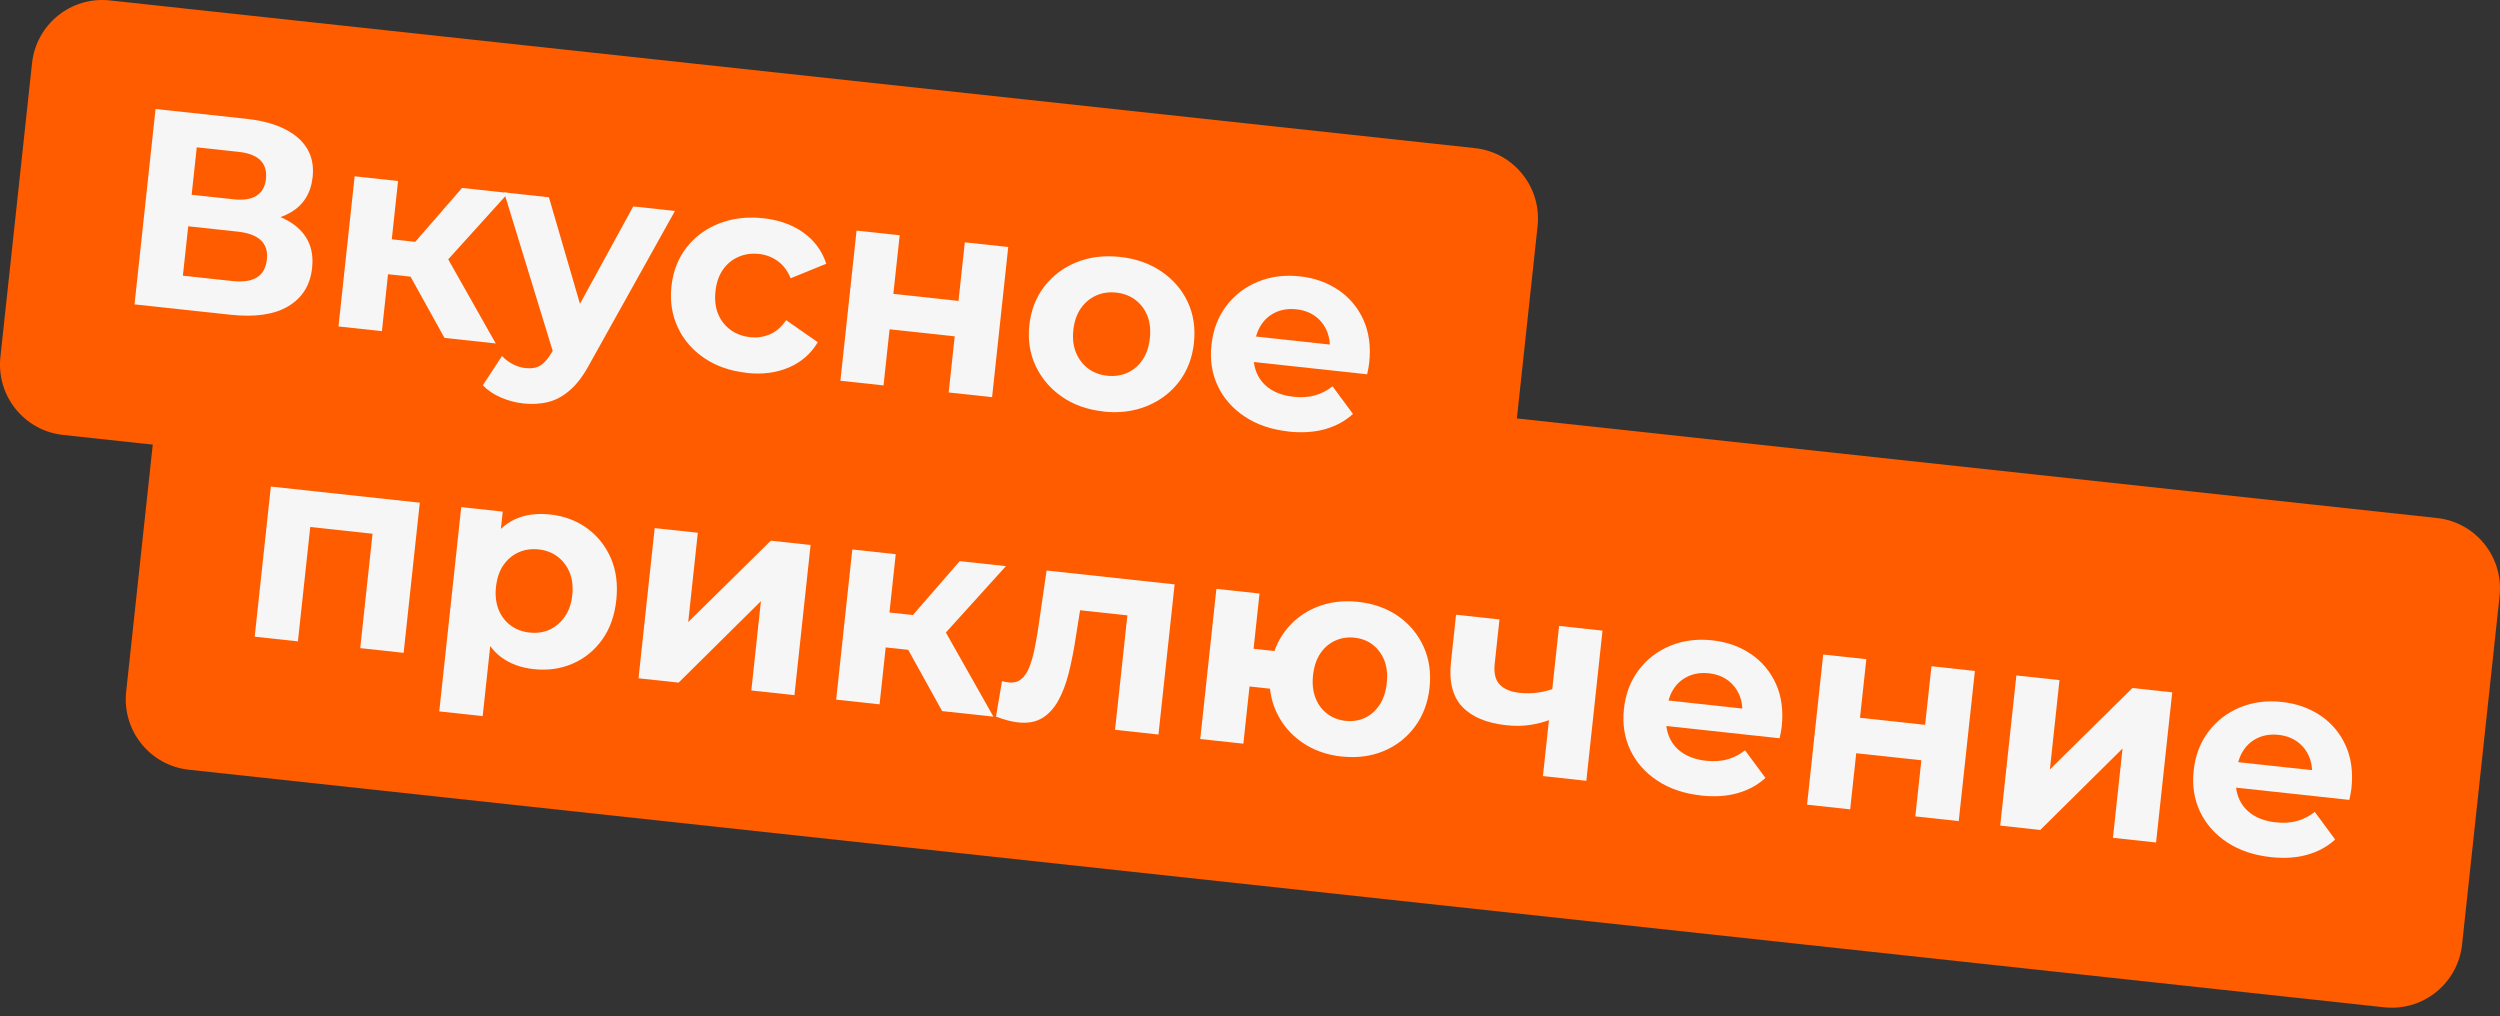 <?xml version="1.0" encoding="UTF-8"?> <svg xmlns="http://www.w3.org/2000/svg" viewBox="0 0 225.76 91.771" fill="none"><rect x="0" y="0" width="225.76" height="91.771" fill="#333333" stroke="none"/><path d="M133.195 13.377L9.916 0.037C6.415 -0.342 3.271 2.197 2.893 5.707L0.037 32.234C-0.341 35.745 2.191 38.897 5.692 39.276L128.971 52.616C132.472 52.995 135.616 50.457 135.994 46.947L138.85 20.419C139.227 16.909 136.696 13.756 133.195 13.377Z" fill="#FF5C00"></path><path d="M220.068 46.779L21.804 25.325C18.303 24.946 15.159 27.484 14.781 30.995L11.393 62.465C11.015 65.976 13.547 69.129 17.048 69.508L215.312 90.962C218.813 91.341 221.957 88.802 222.335 85.292L225.723 53.821C226.101 50.311 223.569 47.158 220.068 46.779Z" fill="#FF5C00"></path><path d="M12.148 27.485L14.047 9.843L22.239 10.727C24.286 10.948 25.834 11.516 26.889 12.426C27.943 13.342 28.39 14.526 28.232 15.988C28.075 17.435 27.419 18.498 26.259 19.177C25.099 19.861 23.635 20.103 21.856 19.913L22.449 18.908C24.428 19.124 25.918 19.682 26.92 20.592C27.923 21.502 28.348 22.702 28.185 24.196C28.017 25.743 27.303 26.89 26.044 27.648C24.784 28.406 23.042 28.663 20.812 28.421L12.137 27.485H12.148ZM16.519 24.896L20.996 25.38C21.935 25.48 22.664 25.375 23.189 25.059C23.714 24.743 24.018 24.196 24.102 23.423C24.181 22.686 23.997 22.107 23.551 21.692C23.105 21.276 22.412 21.018 21.473 20.918L16.997 20.434L16.514 24.896H16.519ZM17.306 17.588L21.1 17.998C21.987 18.093 22.68 17.988 23.168 17.672C23.661 17.361 23.945 16.851 24.018 16.146C24.092 15.441 23.924 14.883 23.514 14.473C23.1 14.062 22.449 13.81 21.562 13.715L17.768 13.305L17.306 17.588Z" fill="#F6F6F6"></path><path d="M30.567 29.479L32.026 15.92L35.946 16.346L34.488 29.905L30.567 29.479ZM33.884 24.638L34.225 21.487L38.948 21.997L38.607 25.149L33.884 24.638ZM39.867 24.086L36.24 23.286L41.724 16.972L45.896 17.425L39.867 24.091V24.086ZM40.139 30.515L36.308 23.602L39.704 22.055L44.768 31.015L40.145 30.515H40.139Z" fill="#F6F6F6"></path><path d="M47.24 36.429C46.537 36.356 45.854 36.166 45.188 35.877C44.527 35.582 43.997 35.219 43.603 34.788L45.335 32.146C45.608 32.446 45.933 32.694 46.311 32.888C46.689 33.083 47.072 33.199 47.455 33.241C48.006 33.299 48.462 33.22 48.814 32.994C49.171 32.767 49.512 32.367 49.848 31.794L50.729 30.205L51.076 29.81L57.184 18.64L60.952 19.05L53.296 32.778C52.744 33.825 52.152 34.625 51.522 35.188C50.892 35.751 50.226 36.119 49.522 36.298C48.814 36.477 48.053 36.519 47.234 36.435L47.24 36.429ZM50.042 32.12L45.524 17.377L49.57 17.814L53.023 29.663L50.037 32.12H50.042Z" fill="#F6F6F6"></path><path d="M67.423 33.667C65.964 33.509 64.699 33.073 63.623 32.352C62.547 31.631 61.744 30.71 61.214 29.579C60.685 28.453 60.49 27.216 60.632 25.87C60.779 24.507 61.23 23.339 61.991 22.36C62.747 21.381 63.728 20.655 64.935 20.182C66.137 19.708 67.47 19.55 68.929 19.708C70.351 19.861 71.563 20.298 72.555 21.008C73.547 21.718 74.234 22.655 74.617 23.818L71.4 25.128C71.117 24.449 70.729 23.933 70.23 23.576C69.732 23.218 69.175 23.002 68.556 22.934C67.884 22.86 67.265 22.944 66.698 23.191C66.132 23.433 65.659 23.818 65.292 24.338C64.925 24.859 64.694 25.517 64.61 26.306C64.526 27.096 64.61 27.785 64.857 28.374C65.108 28.963 65.481 29.437 65.985 29.8C66.488 30.158 67.076 30.379 67.748 30.447C68.367 30.516 68.955 30.431 69.517 30.195C70.078 29.958 70.566 29.532 70.991 28.911L73.851 30.905C73.232 31.941 72.361 32.704 71.238 33.183C70.12 33.667 68.845 33.83 67.423 33.678V33.667Z" fill="#F6F6F6"></path><path d="M75.892 34.383L77.351 20.824L81.245 21.245L80.673 26.538L86.556 27.174L87.128 21.881L91.048 22.307L89.589 35.866L85.669 35.44L86.215 30.374L80.332 29.737L79.786 34.804L75.892 34.383Z" fill="#F6F6F6"></path><path d="M99.644 37.156C98.201 36.998 96.957 36.561 95.907 35.835C94.858 35.109 94.066 34.188 93.535 33.067C93 31.947 92.811 30.715 92.953 29.374C93.1 28.011 93.551 26.843 94.312 25.864C95.068 24.886 96.039 24.154 97.219 23.681C98.395 23.207 99.707 23.044 101.15 23.202C102.572 23.355 103.816 23.791 104.876 24.512C105.936 25.233 106.723 26.143 107.248 27.253C107.773 28.364 107.962 29.611 107.815 30.984C107.668 32.325 107.222 33.488 106.471 34.472C105.721 35.456 104.75 36.188 103.564 36.671C102.378 37.156 101.071 37.319 99.644 37.166V37.156ZM99.99 33.93C100.646 33.999 101.244 33.915 101.801 33.667C102.352 33.42 102.808 33.031 103.17 32.504C103.532 31.973 103.753 31.326 103.837 30.552C103.921 29.763 103.842 29.074 103.601 28.485C103.359 27.895 102.992 27.427 102.509 27.064C102.021 26.706 101.454 26.49 100.798 26.422C100.142 26.354 99.539 26.438 98.988 26.685C98.437 26.932 97.975 27.316 97.608 27.837C97.24 28.358 97.01 29.016 96.926 29.805C96.842 30.579 96.926 31.263 97.172 31.857C97.424 32.452 97.791 32.931 98.274 33.288C98.762 33.646 99.334 33.862 99.985 33.93H99.99Z" fill="#F6F6F6"></path><path d="M116.363 38.966C114.82 38.797 113.503 38.35 112.401 37.619C111.299 36.887 110.491 35.961 109.966 34.846C109.441 33.725 109.252 32.494 109.399 31.152C109.546 29.789 109.992 28.621 110.732 27.638C111.472 26.654 112.422 25.927 113.577 25.449C114.731 24.97 115.996 24.807 117.365 24.954C118.688 25.096 119.853 25.506 120.855 26.185C121.858 26.864 122.613 27.758 123.122 28.879C123.626 29.995 123.804 31.284 123.647 32.746C123.631 32.899 123.605 33.067 123.568 33.262C123.532 33.451 123.495 33.63 123.458 33.799L112.475 32.61L112.721 30.315L121.642 31.284L120.063 31.799C120.136 31.094 120.063 30.463 119.832 29.916C119.601 29.363 119.255 28.916 118.782 28.563C118.31 28.216 117.743 28.006 117.072 27.932C116.4 27.859 115.796 27.942 115.251 28.179C114.71 28.416 114.264 28.784 113.923 29.284C113.582 29.784 113.372 30.394 113.293 31.115L113.23 31.72C113.151 32.457 113.246 33.125 113.508 33.725C113.776 34.325 114.19 34.804 114.752 35.162C115.313 35.519 116.001 35.74 116.804 35.83C117.523 35.909 118.168 35.866 118.735 35.709C119.302 35.551 119.837 35.277 120.336 34.888L122.178 37.382C121.48 38.018 120.645 38.476 119.664 38.755C118.683 39.029 117.586 39.102 116.358 38.971L116.363 38.966Z" fill="#F6F6F6"></path><path d="M23 57.497L24.459 43.938L37.909 45.395L36.45 58.954L32.53 58.528L33.737 47.316L34.524 48.294L27.135 47.494L28.111 46.705L26.904 57.918L23.011 57.497H23Z" fill="#F6F6F6"></path><path d="M39.667 64.242L41.651 45.795L45.398 46.2L45.099 48.973L44.59 52.998L44.411 57.034L43.587 64.668L39.667 64.242ZM48.163 60.422C47.025 60.296 46.054 59.938 45.256 59.343C44.453 58.749 43.871 57.907 43.503 56.823C43.136 55.739 43.042 54.408 43.209 52.824C43.383 51.23 43.75 49.941 44.311 48.968C44.873 47.994 45.608 47.3 46.521 46.884C47.429 46.474 48.478 46.332 49.67 46.458C50.945 46.595 52.057 47.01 53.007 47.7C53.957 48.389 54.676 49.289 55.159 50.394C55.641 51.498 55.804 52.756 55.657 54.171C55.505 55.597 55.075 56.802 54.366 57.781C53.658 58.759 52.766 59.48 51.69 59.938C50.614 60.401 49.438 60.564 48.169 60.422H48.163ZM47.833 57.123C48.489 57.191 49.087 57.107 49.628 56.86C50.173 56.613 50.63 56.223 50.997 55.697C51.37 55.171 51.595 54.519 51.679 53.745C51.763 52.956 51.679 52.267 51.433 51.677C51.181 51.088 50.819 50.615 50.341 50.257C49.864 49.899 49.297 49.683 48.641 49.615C47.985 49.546 47.387 49.631 46.83 49.878C46.279 50.125 45.823 50.509 45.461 51.03C45.099 51.551 44.878 52.209 44.789 52.998C44.705 53.771 44.789 54.455 45.025 55.05C45.266 55.645 45.629 56.123 46.117 56.481C46.605 56.839 47.172 57.055 47.827 57.123H47.833Z" fill="#F6F6F6"></path><path d="M57.662 61.248L59.121 47.689L63.015 48.11L62.149 56.176L69.606 48.826L73.2 49.215L71.741 62.774L67.848 62.353L68.714 54.287L61.283 61.643L57.662 61.253V61.248Z" fill="#F6F6F6"></path><path d="M75.509 63.179L76.968 49.62L80.888 50.046L79.429 63.605L75.509 63.179ZM78.826 58.339L79.167 55.187L83.89 55.697L83.549 58.849L78.826 58.339ZM84.808 57.786L81.182 56.986L86.666 50.672L90.838 51.125L84.808 57.791V57.786ZM85.081 64.216L81.25 57.302L84.646 55.755L89.71 64.716L85.086 64.216H85.081Z" fill="#F6F6F6"></path><path d="M89.941 64.715L90.486 61.511C90.586 61.537 90.686 61.564 90.786 61.58C90.885 61.601 90.975 61.611 91.059 61.622C91.525 61.674 91.909 61.58 92.208 61.337C92.507 61.101 92.743 60.753 92.927 60.306C93.11 59.859 93.263 59.343 93.389 58.765C93.509 58.181 93.625 57.575 93.724 56.939L94.512 51.519L106.072 52.772L104.614 66.331L100.693 65.904L101.911 54.613L102.687 55.666L96.758 55.024L97.697 54.103L97.156 57.486C96.978 58.691 96.758 59.791 96.511 60.78C96.259 61.774 95.934 62.616 95.54 63.316C95.141 64.01 94.653 64.531 94.076 64.868C93.499 65.205 92.79 65.326 91.951 65.236C91.646 65.205 91.331 65.147 91.001 65.057C90.67 64.968 90.318 64.858 89.946 64.715H89.941Z" fill="#F6F6F6"></path><path d="M108.387 66.736L109.845 53.177L113.739 53.598L113.204 58.586L117.177 59.017L116.809 62.421L112.837 61.99L112.281 67.157L108.387 66.736ZM121.16 68.32C119.769 68.167 118.562 67.73 117.539 67.009C116.515 66.289 115.749 65.368 115.24 64.247C114.731 63.132 114.553 61.901 114.695 60.554C114.841 59.191 115.282 58.023 116.012 57.039C116.746 56.055 117.686 55.324 118.84 54.845C119.995 54.366 121.265 54.203 122.655 54.35C124.046 54.503 125.248 54.934 126.266 55.644C127.284 56.36 128.045 57.275 128.554 58.391C129.063 59.506 129.241 60.748 129.094 62.111C128.947 63.453 128.512 64.621 127.777 65.615C127.042 66.604 126.103 67.341 124.959 67.82C123.815 68.299 122.545 68.462 121.154 68.314L121.16 68.32ZM121.506 65.094C122.141 65.163 122.724 65.073 123.254 64.826C123.778 64.579 124.219 64.189 124.576 63.658C124.928 63.126 125.148 62.474 125.232 61.7C125.316 60.911 125.242 60.222 125.012 59.638C124.775 59.054 124.429 58.581 123.967 58.223C123.505 57.865 122.954 57.654 122.319 57.586C121.7 57.518 121.118 57.607 120.572 57.854C120.026 58.102 119.58 58.486 119.229 59.012C118.877 59.533 118.657 60.191 118.573 60.98C118.489 61.753 118.562 62.437 118.798 63.032C119.029 63.626 119.386 64.105 119.864 64.463C120.341 64.821 120.892 65.031 121.511 65.099L121.506 65.094Z" fill="#F6F6F6"></path><path d="M140.167 64.921C139.579 65.163 138.944 65.342 138.252 65.452C137.564 65.563 136.814 65.579 136.011 65.489C134.237 65.294 132.914 64.742 132.043 63.821C131.178 62.9 130.836 61.553 131.031 59.77L131.487 55.513L135.407 55.939L134.977 59.949C134.888 60.79 135.04 61.411 135.434 61.822C135.827 62.232 136.425 62.479 137.212 62.564C137.779 62.627 138.336 62.616 138.881 62.543C139.422 62.464 139.952 62.327 140.466 62.127L140.167 64.926V64.921ZM139.333 70.082L140.791 56.523L144.712 56.949L143.253 70.509L139.333 70.082Z" fill="#F6F6F6"></path><path d="M153.612 71.835C152.069 71.666 150.752 71.219 149.65 70.487C148.548 69.756 147.74 68.83 147.215 67.715C146.69 66.594 146.501 65.363 146.648 64.021C146.795 62.658 147.241 61.49 147.981 60.506C148.721 59.523 149.671 58.796 150.825 58.318C151.98 57.839 153.245 57.676 154.614 57.823C155.937 57.965 157.102 58.375 158.104 59.054C159.106 59.733 159.862 60.633 160.371 61.748C160.875 62.863 161.053 64.153 160.896 65.615C160.88 65.768 160.854 65.936 160.817 66.131C160.781 66.32 160.744 66.499 160.707 66.668L149.723 65.479L149.97 63.184L158.891 64.153L157.312 64.668C157.39 63.963 157.312 63.332 157.081 62.784C156.85 62.232 156.503 61.785 156.031 61.432C155.559 61.085 154.992 60.875 154.32 60.801C153.649 60.727 153.045 60.811 152.5 61.048C151.959 61.29 151.513 61.653 151.172 62.153C150.831 62.653 150.621 63.263 150.542 63.984L150.479 64.589C150.4 65.331 150.495 65.999 150.757 66.594C151.025 67.194 151.439 67.673 152.001 68.03C152.562 68.388 153.25 68.609 154.053 68.699C154.772 68.777 155.417 68.735 155.984 68.578C156.551 68.42 157.086 68.146 157.584 67.757L159.426 70.251C158.729 70.887 157.894 71.345 156.913 71.624C155.931 71.903 154.835 71.971 153.607 71.84L153.612 71.835Z" fill="#F6F6F6"></path><path d="M163.184 72.666L164.643 59.106L168.537 59.528L167.965 64.821L173.847 65.457L174.419 60.164L178.34 60.59L176.881 74.149L172.961 73.723L173.506 68.656L167.624 68.02L167.078 73.087L163.184 72.666Z" fill="#F6F6F6"></path><path d="M180.628 74.554L182.086 60.996L185.98 61.416L185.114 69.482L192.566 62.132L196.161 62.521L194.702 76.08L190.808 75.659L191.674 67.594L184.243 74.949L180.622 74.554H180.628Z" fill="#F6F6F6"></path><path d="M205.061 77.401C203.518 77.233 202.201 76.785 201.099 76.054C200.002 75.323 199.189 74.397 198.664 73.281C198.139 72.161 197.95 70.929 198.097 69.588C198.244 68.225 198.685 67.057 199.43 66.073C200.17 65.089 201.12 64.363 202.274 63.884C203.429 63.405 204.694 63.242 206.063 63.39C207.386 63.532 208.551 63.942 209.553 64.621C210.555 65.3 211.311 66.199 211.82 67.315C212.324 68.43 212.502 69.719 212.345 71.182C212.329 71.334 212.303 71.503 212.266 71.697C212.229 71.887 212.193 72.066 212.156 72.234L201.172 71.045L201.419 68.751L210.34 69.714L208.761 70.23C208.839 69.525 208.761 68.893 208.53 68.346C208.299 67.793 207.952 67.346 207.48 66.994C207.008 66.647 206.436 66.436 205.769 66.362C205.098 66.289 204.494 66.373 203.948 66.61C203.408 66.846 202.962 67.215 202.621 67.715C202.28 68.214 202.07 68.825 201.991 69.546L201.928 70.151C201.849 70.893 201.944 71.561 202.206 72.155C202.474 72.755 202.888 73.234 203.45 73.592C204.011 73.95 204.699 74.171 205.502 74.26C206.221 74.339 206.866 74.297 207.433 74.139C208 73.981 208.535 73.707 209.033 73.318L210.875 75.812C210.178 76.449 209.343 76.907 208.362 77.185C207.38 77.464 206.284 77.533 205.056 77.401H205.061Z" fill="#F6F6F6"></path></svg> 